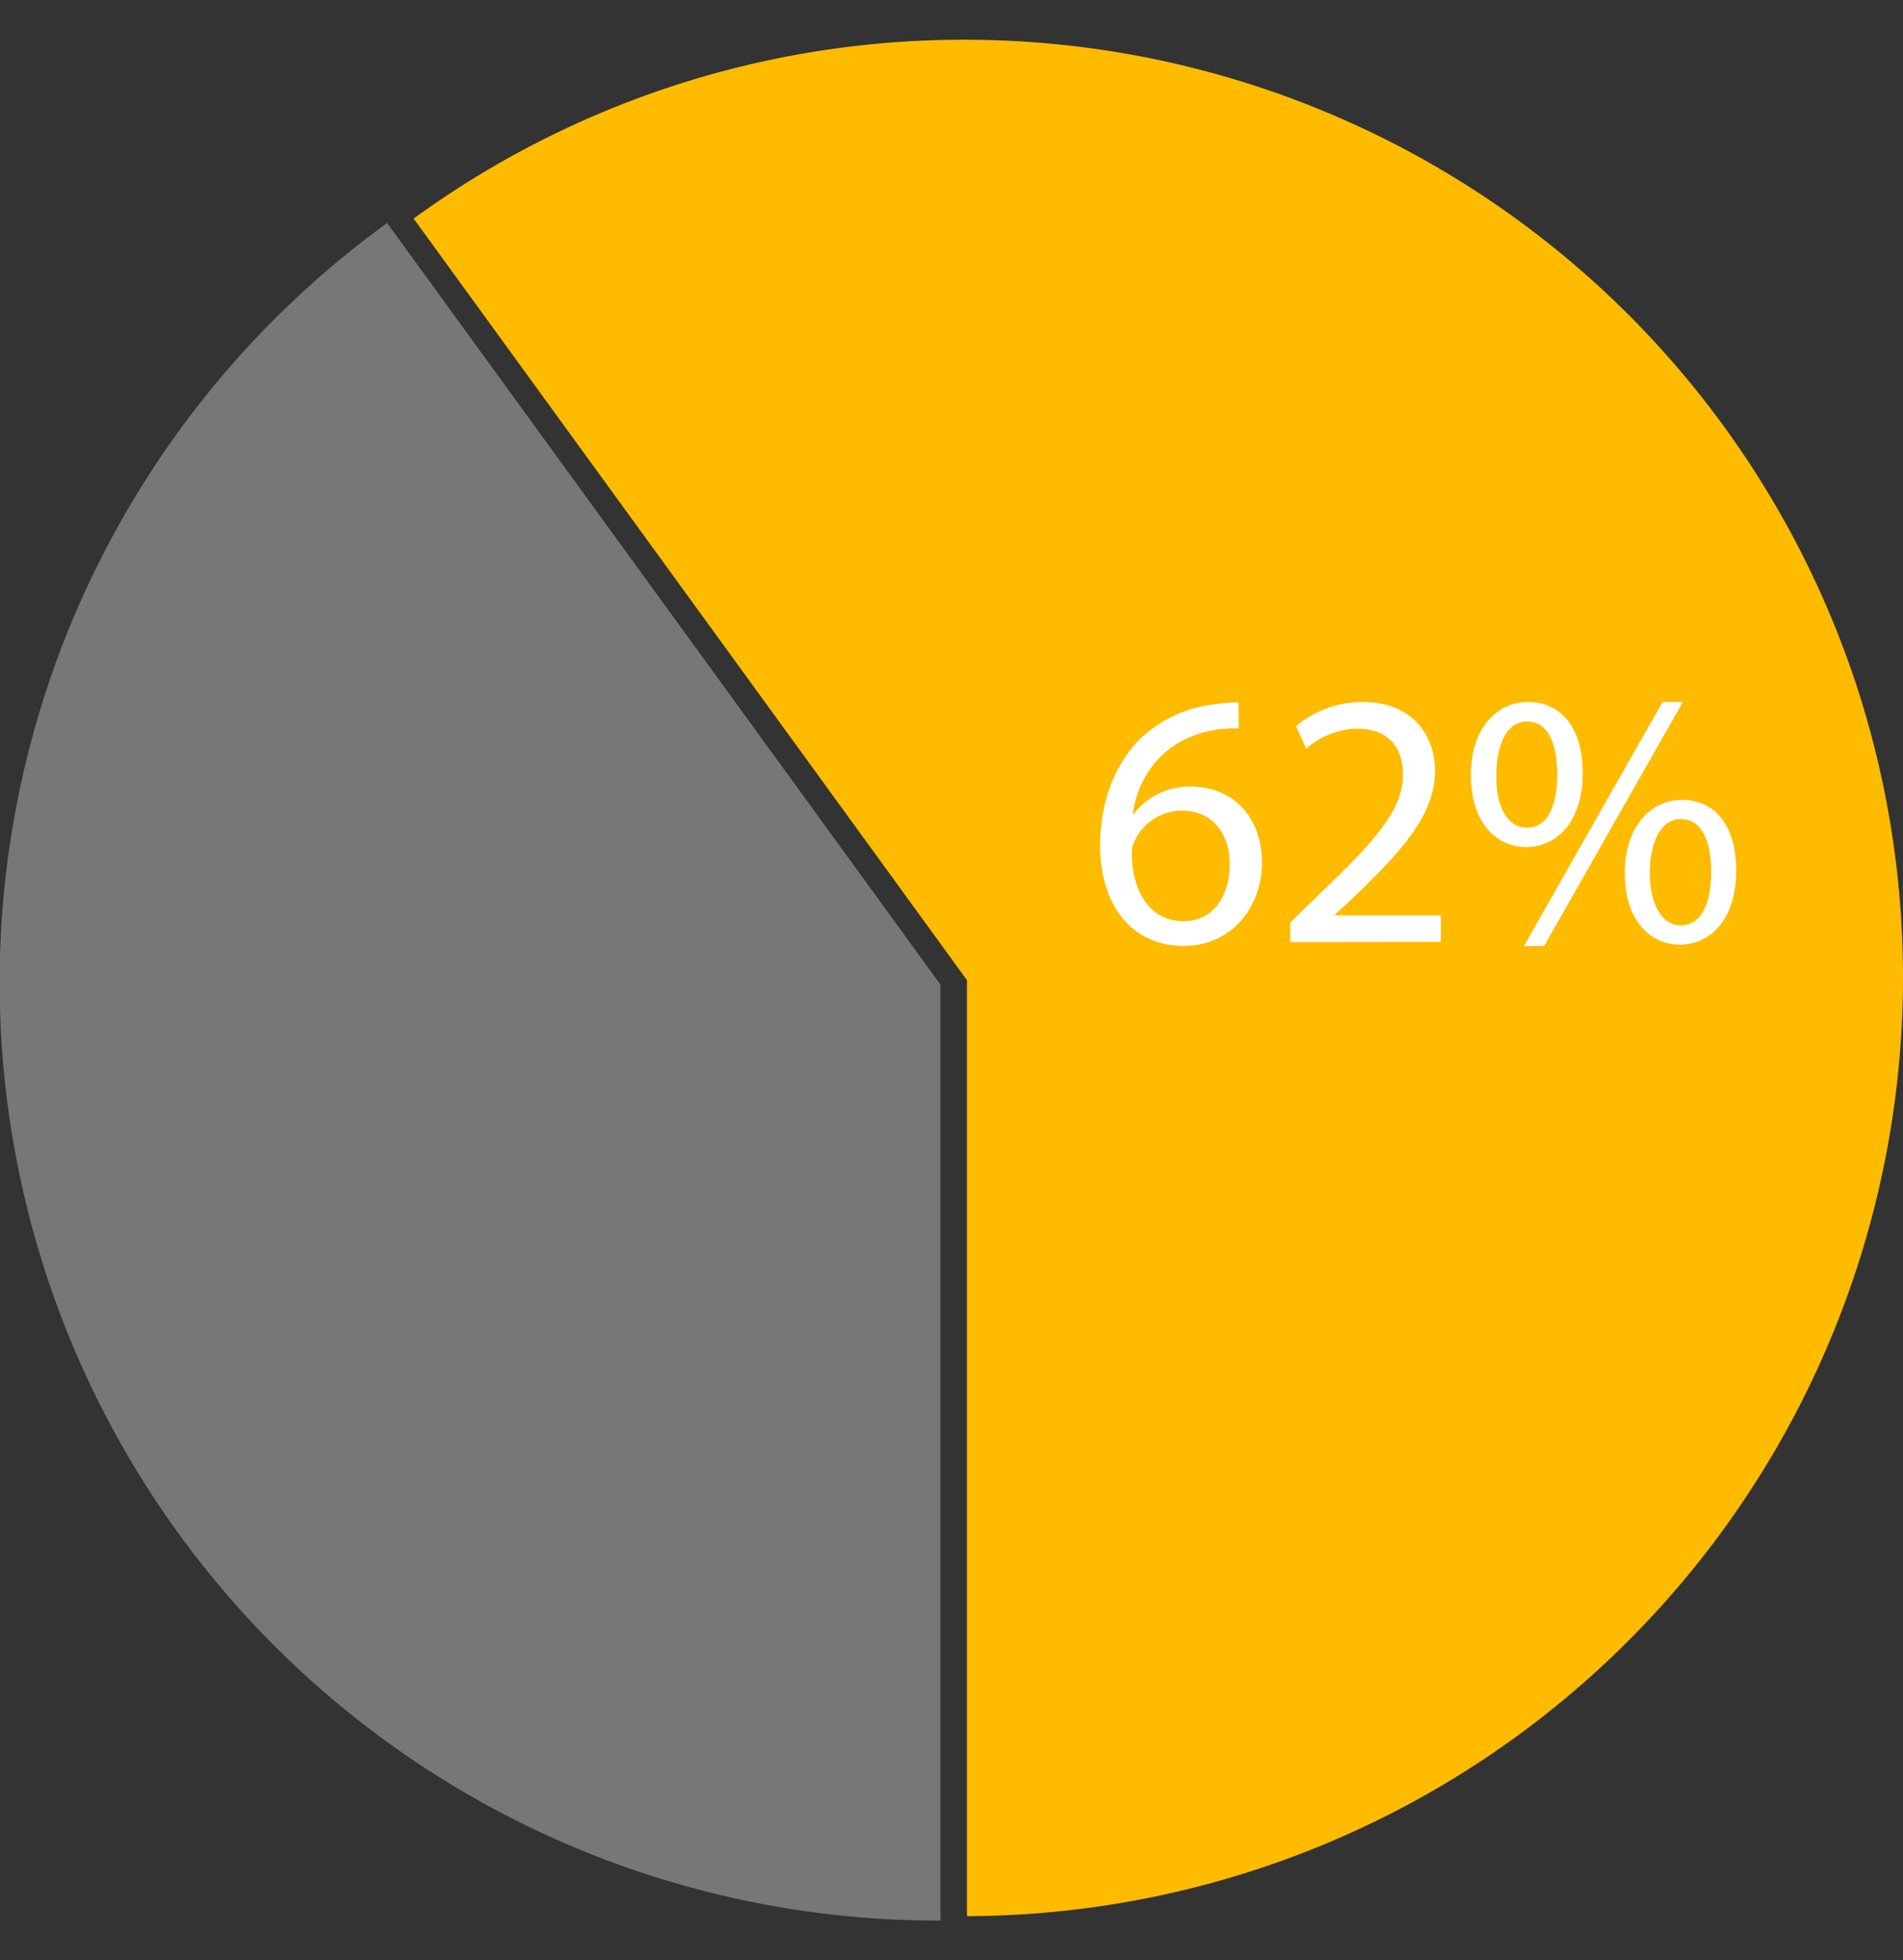 <svg xmlns="http://www.w3.org/2000/svg" viewBox="0 0 431 444"><rect x="0" y="0" width="431" height="444" fill="#333333" stroke="none"/><defs><style>.a{fill:#fb0;}.b{fill:#777;}.c{fill:none;}.d{fill:#fff;}</style></defs><title>pie-60-goldenrod</title><path class="a" d="M451.85,181.42A212.61,212.61,0,0,0,250,34h-.5A211.47,211.47,0,0,0,124.68,74.51L250,247V459A212.66,212.66,0,0,0,451.85,181.42Z" transform="translate(-31 -25)"/><path class="b" d="M244,248V460h-.5A212.47,212.47,0,0,1,118.68,75.51Z" transform="translate(-31 -25)"/><line class="c" x1="219" y1="9" x2="219"/><line class="c" x1="93.68" y1="49.51" x2="88.51" y2="42.4"/><line class="c" x1="219" y1="222" x2="7.87" y2="153.4"/><line class="c" x1="219" y1="222" x2="7.87" y2="290.6"/><line class="c" x1="219" y1="222" x2="88.51" y2="401.6"/><line class="c" x1="219" y1="444" x2="219" y2="434"/><line class="c" x1="349.49" y1="401.6" x2="343.5" y2="393.36"/><line class="c" x1="430.13" y1="290.6" x2="420.56" y2="287.49"/><line class="c" x1="430.13" y1="153.4" x2="420.85" y2="156.42"/><line class="c" x1="349.49" y1="42.4" x2="343.98" y2="49.99"/><path class="d" d="M311.55,190a26.13,26.13,0,0,0-5.42.33c-11.34,1.89-17.34,10.19-18.58,19h.25a15.93,15.93,0,0,1,12.9-6.17c9.46,0,16.11,6.82,16.11,17.26,0,9.78-6.65,18.82-17.75,18.82-11.42,0-18.9-8.88-18.9-22.76,0-10.52,3.78-18.82,9-24.08a29,29,0,0,1,17.09-7.89,34.84,34.84,0,0,1,5.26-.42Zm-2.05,30.82c0-7.64-4.36-12.24-11-12.24a11.9,11.9,0,0,0-10.36,6.57,6.19,6.19,0,0,0-.82,3.21c.16,8.79,4.19,15.28,11.75,15.28C305.31,233.68,309.5,228.5,309.5,220.86Z" transform="translate(-31 -25)"/><path class="d" d="M323.22,238.37v-4.44l5.67-5.51c13.64-13,19.81-19.89,19.89-27.94,0-5.42-2.63-10.44-10.6-10.44a18.2,18.2,0,0,0-11.34,4.52l-2.3-5.09A23.37,23.37,0,0,1,339.66,184c11.5,0,16.35,7.89,16.35,15.54,0,9.86-7.15,17.83-18.41,28.68l-4.27,3.94v.17h24v6Z" transform="translate(-31 -25)"/><path class="d" d="M389.46,200c0,11.26-5.92,16.84-12.83,16.84-6.65,0-12.4-5.34-12.49-16.1S370,184,377.05,184C384.52,184,389.46,189.8,389.46,200Zm-19.56.49c-.17,6.82,2.38,12,6.9,12,4.77,0,6.9-5.1,6.9-12.17,0-6.49-1.89-11.91-6.9-11.91C372.28,188.4,369.9,193.74,369.9,200.48Zm6.24,38.79L407.54,184h4.6l-31.4,55.23Zm48.08-17.18c0,11.26-5.92,16.85-12.74,16.85-6.66,0-12.41-5.34-12.49-16s5.83-16.77,12.9-16.77C419.37,206.15,424.22,211.9,424.22,222.09Zm-19.56.5c-.08,6.82,2.55,12,7,12,4.76,0,6.9-5.1,6.9-12.17,0-6.49-1.89-11.91-6.9-11.91C407.12,210.51,404.66,215.85,404.66,222.59Z" transform="translate(-31 -25)"/></svg>